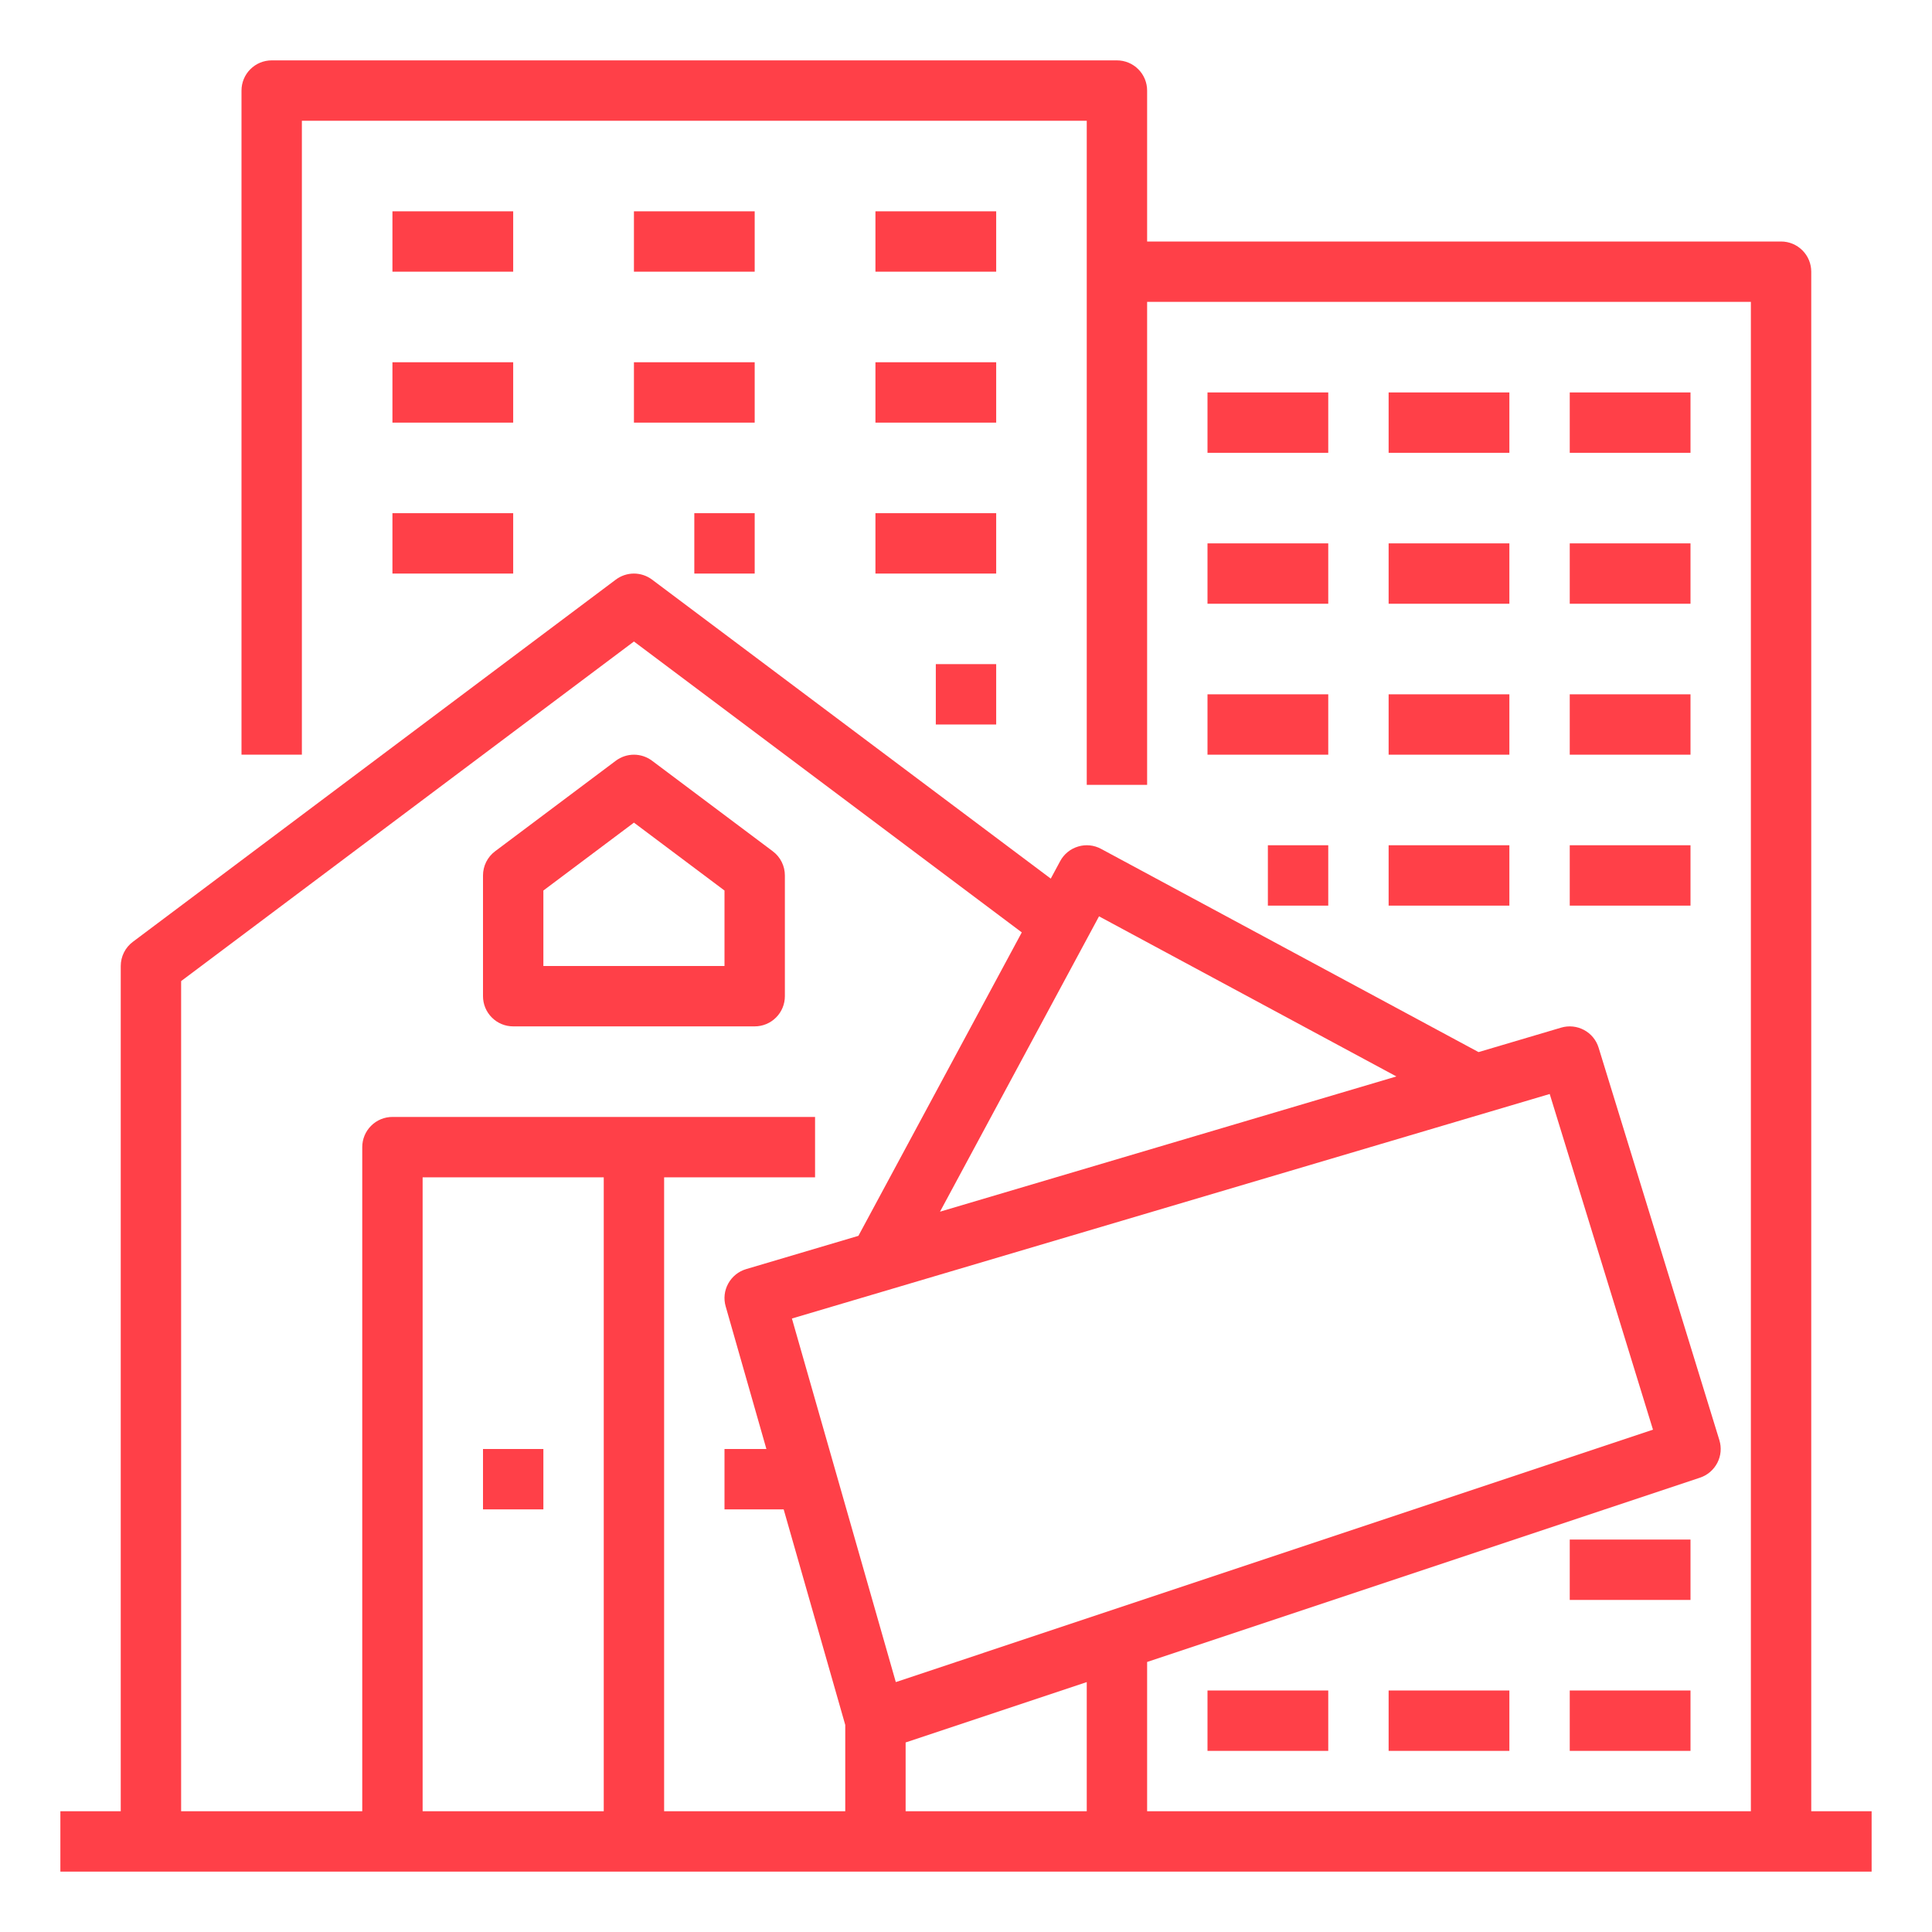 <svg width="48" height="48" viewBox="0 0 48 48" fill="none" xmlns="http://www.w3.org/2000/svg">
<path d="M45 45V6.75C45 6.551 44.921 6.36 44.78 6.22C44.64 6.079 44.449 6 44.25 6H28.5V2.25C28.5 2.051 28.421 1.86 28.28 1.72C28.14 1.579 27.949 1.5 27.75 1.5H6.75C6.551 1.5 6.36 1.579 6.22 1.72C6.079 1.86 6 2.051 6 2.25V18.75H7.5V3H27V19.5H28.5V7.5H43.5V45H28.5V41.291L42.237 36.712C42.423 36.65 42.577 36.517 42.667 36.343C42.757 36.169 42.775 35.967 42.717 35.779L39.717 26.029C39.659 25.841 39.529 25.682 39.354 25.589C39.18 25.496 38.976 25.475 38.787 25.531L36.734 26.139L27.356 21.09C27.18 20.995 26.975 20.974 26.785 21.032C26.594 21.089 26.434 21.219 26.34 21.394L26.106 21.829L16.2 14.4C16.07 14.303 15.912 14.25 15.75 14.25C15.588 14.25 15.43 14.303 15.3 14.4L3.3 23.4C3.207 23.47 3.131 23.56 3.079 23.665C3.027 23.769 3 23.884 3 24V45H1.5V46.5H46.5V45H45ZM27 45H22.5V43.291L27 41.791V45ZM41.068 35.52L22.256 41.791L19.675 32.758L38.502 27.18L41.068 35.52ZM27.305 22.766L34.693 26.744L23.354 30.104L27.305 22.766ZM4.5 24.375L15.75 15.938L25.386 23.165L21.327 30.704L18.537 31.531C18.348 31.587 18.188 31.716 18.093 31.889C17.997 32.062 17.974 32.266 18.029 32.456L19.041 36H18V37.5H19.47L21 42.855V45H16.5V29.25H20.25V27.75H9.75C9.551 27.75 9.36 27.829 9.22 27.97C9.079 28.11 9 28.301 9 28.5V45H4.5V24.375ZM15 45H10.5V29.25H15V45Z" fill="#FF4048"/>
<path d="M12.75 25.5H18.75C18.949 25.5 19.14 25.421 19.28 25.28C19.421 25.14 19.5 24.949 19.5 24.75V21.75C19.5 21.634 19.473 21.519 19.421 21.415C19.369 21.31 19.293 21.22 19.2 21.15L16.2 18.9C16.07 18.803 15.912 18.75 15.75 18.75C15.588 18.75 15.43 18.803 15.3 18.9L12.3 21.15C12.207 21.22 12.131 21.31 12.079 21.415C12.027 21.519 12 21.634 12 21.75V24.75C12 24.949 12.079 25.14 12.22 25.28C12.36 25.421 12.551 25.5 12.75 25.5ZM13.5 22.125L15.75 20.438L18 22.125V24H13.5V22.125Z" fill="#FF4048"/>
<path d="M12 36H13.5V37.5H12V36Z" fill="#FF4048"/>
<path d="M9.75 5.25H12.75V6.75H9.75V5.25Z" fill="#FF4048"/>
<path d="M15.75 5.25H18.75V6.75H15.75V5.25Z" fill="#FF4048"/>
<path d="M21.75 5.25H24.75V6.75H21.75V5.25Z" fill="#FF4048"/>
<path d="M9.75 9H12.75V10.5H9.75V9Z" fill="#FF4048"/>
<path d="M15.75 9H18.75V10.5H15.75V9Z" fill="#FF4048"/>
<path d="M21.75 9H24.75V10.5H21.75V9Z" fill="#FF4048"/>
<path d="M9.75 12.75H12.75V14.25H9.75V12.75Z" fill="#FF4048"/>
<path d="M17.25 12.75H18.75V14.25H17.25V12.75Z" fill="#FF4048"/>
<path d="M21.75 12.75H24.75V14.25H21.75V12.75Z" fill="#FF4048"/>
<path d="M23.25 16.5H24.75V18H23.25V16.5Z" fill="#FF4048"/>
<path d="M30 9.75H33V11.25H30V9.75Z" fill="#FF4048"/>
<path d="M34.5 9.75H37.5V11.25H34.5V9.75Z" fill="#FF4048"/>
<path d="M39 9.75H42V11.25H39V9.75Z" fill="#FF4048"/>
<path d="M30 13.5H33V15H30V13.5Z" fill="#FF4048"/>
<path d="M34.5 13.5H37.5V15H34.5V13.5Z" fill="#FF4048"/>
<path d="M39 13.5H42V15H39V13.5Z" fill="#FF4048"/>
<path d="M30 17.25H33V18.75H30V17.25Z" fill="#FF4048"/>
<path d="M34.5 17.25H37.5V18.75H34.5V17.25Z" fill="#FF4048"/>
<path d="M39 17.25H42V18.75H39V17.25Z" fill="#FF4048"/>
<path d="M31.5 21H33V22.5H31.5V21Z" fill="#FF4048"/>
<path d="M34.5 21H37.5V22.5H34.5V21Z" fill="#FF4048"/>
<path d="M39 21H42V22.5H39V21Z" fill="#FF4048"/>
<path d="M39 38.25H42V39.75H39V38.25Z" fill="#FF4048"/>
<path d="M30 42H33V43.5H30V42Z" fill="#FF4048"/>
<path d="M34.5 42H37.5V43.5H34.5V42Z" fill="#FF4048"/>
<path d="M39 42H42V43.5H39V42Z" fill="#FF4048"/>
</svg>

